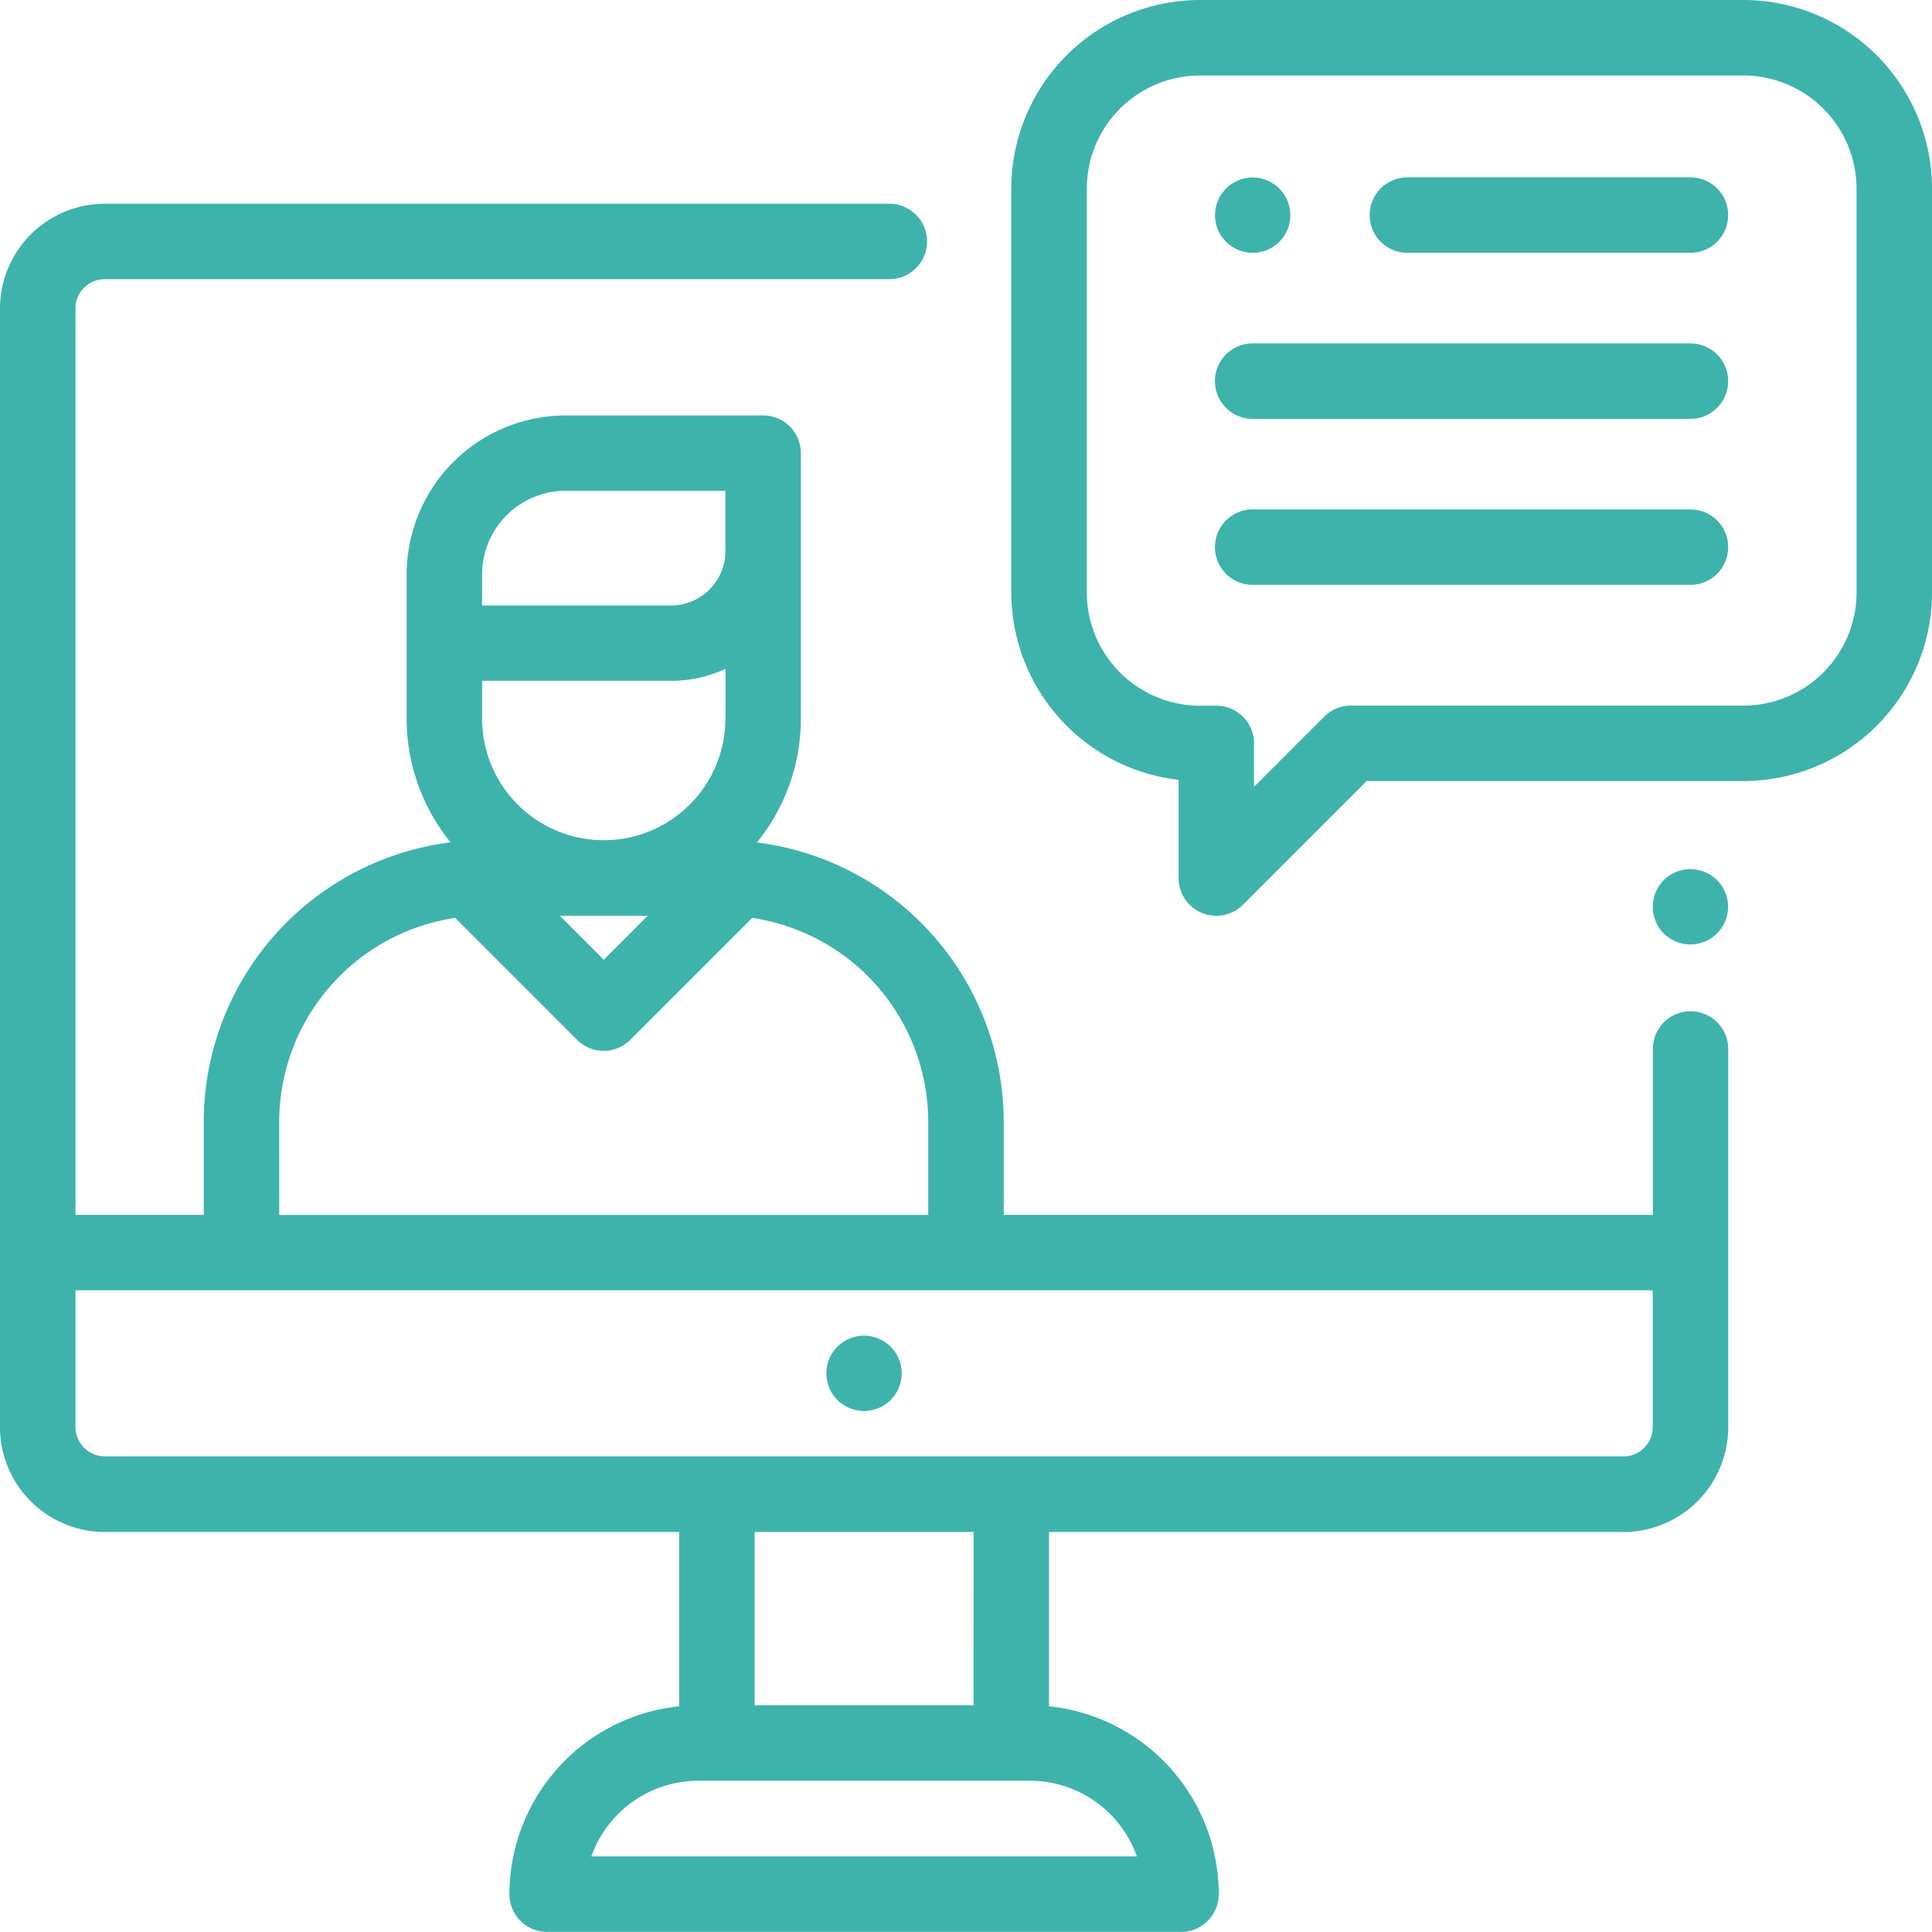 <svg xmlns="http://www.w3.org/2000/svg" width="92.366" height="92.362" viewBox="0 0 92.366 92.362">
  <g id="icon10" transform="translate(0 -0.01)">
    <path id="Caminho_408" data-name="Caminho 408" d="M220.8,353.98a1.8,1.8,0,1,0,1.275.529A1.81,1.81,0,0,0,220.8,353.98Z" transform="translate(-179.492 -290.113)" fill="#3eb3ac"/>
    <path id="Caminho_409" data-name="Caminho 409" d="M80.82,92.6a1.8,1.8,0,0,0-1.8,1.8v7.934H47.987V97.885a13.481,13.481,0,0,0-11.8-13.357,9.378,9.378,0,0,0,2.1-5.923V65.914a1.8,1.8,0,0,0-1.8-1.8H27.046a7.614,7.614,0,0,0-7.605,7.605V78.6a9.378,9.378,0,0,0,2.1,5.923,13.481,13.481,0,0,0-11.8,13.357v4.453H3.608V59a1.4,1.4,0,0,1,1.408-1.4h37.5a1.8,1.8,0,1,0,0-3.608H5.016A5.017,5.017,0,0,0,0,59v53.488a5.017,5.017,0,0,0,5.016,5.007H32.469v8.333a9.044,9.044,0,0,0-8.114,8.985,1.8,1.8,0,0,0,1.8,1.8H56.466a1.8,1.8,0,0,0,1.8-1.8,9.044,9.044,0,0,0-8.114-8.985v-8.333H77.608a5.017,5.017,0,0,0,5.016-5.007V94.4A1.8,1.8,0,0,0,80.82,92.6ZM34.68,78.605a5.816,5.816,0,0,1-11.632,0V76.8h9.037a6.163,6.163,0,0,0,2.6-.571v2.375ZM30.969,88.03l-2.105,2.105L26.759,88.03ZM23.048,71.715a4,4,0,0,1,4-4H34.68V70.6a2.6,2.6,0,0,1-2.6,2.6H23.048Zm-9.7,26.169a9.87,9.87,0,0,1,8.413-9.749l5.826,5.826a1.8,1.8,0,0,0,2.551,0l5.826-5.826a9.87,9.87,0,0,1,8.414,9.749v4.453H13.35Zm41,35.121H28.271a5.433,5.433,0,0,1,5.115-3.619H49.238A5.432,5.432,0,0,1,54.353,133.006Zm-7.806-7.227H36.077v-8.287H46.548Zm31.061-11.9H5.016a1.405,1.405,0,0,1-1.408-1.4v-6.539H79.016v6.539A1.405,1.405,0,0,1,77.608,113.883Z" transform="translate(0 -44.242)" fill="#3eb3ac"/>
    <path id="Caminho_410" data-name="Caminho 410" d="M439.8,230.34a1.8,1.8,0,1,0,1.275.529A1.818,1.818,0,0,0,439.8,230.34Z" transform="translate(-358.984 -188.778)" fill="#3eb3ac"/>
    <path id="Caminho_411" data-name="Caminho 411" d="M378.334,47.01H364.8a1.8,1.8,0,1,0,0,3.608h13.53a1.8,1.8,0,0,0,0-3.608Z" transform="translate(-297.514 -38.521)" fill="#3eb3ac"/>
    <path id="Caminho_412" data-name="Caminho 412" d="M323.8,50.618a1.8,1.8,0,1,0-1.275-.529A1.817,1.817,0,0,0,323.8,50.618Z" transform="translate(-263.911 -38.521)" fill="#3eb3ac"/>
    <path id="Caminho_413" data-name="Caminho 413" d="M344.731,91.01H323.8a1.8,1.8,0,0,0,0,3.608h20.927a1.8,1.8,0,1,0,0-3.608Z" transform="translate(-263.911 -74.583)" fill="#3eb3ac"/>
    <path id="Caminho_414" data-name="Caminho 414" d="M344.731,135.01H323.8a1.8,1.8,0,0,0,0,3.608h20.927a1.8,1.8,0,1,0,0-3.608Z" transform="translate(-263.911 -110.646)" fill="#3eb3ac"/>
    <path id="Caminho_415" data-name="Caminho 415" d="M303,.01H277.02A9.03,9.03,0,0,0,268,9.03v19.3a9.033,9.033,0,0,0,8,8.963v4.688a1.8,1.8,0,0,0,3.08,1.276l5.906-5.906H303a9.03,9.03,0,0,0,9.02-9.02V9.03A9.03,9.03,0,0,0,303,.01Zm5.412,28.323A5.418,5.418,0,0,1,303,33.745H284.236a1.8,1.8,0,0,0-1.276.528l-3.355,3.355V35.549a1.8,1.8,0,0,0-1.8-1.8h-.782a5.418,5.418,0,0,1-5.412-5.412V9.03a5.418,5.418,0,0,1,5.412-5.412H303A5.418,5.418,0,0,1,308.41,9.03Z" transform="translate(-219.652)" fill="#3eb3ac"/>
  </g>
</svg>
